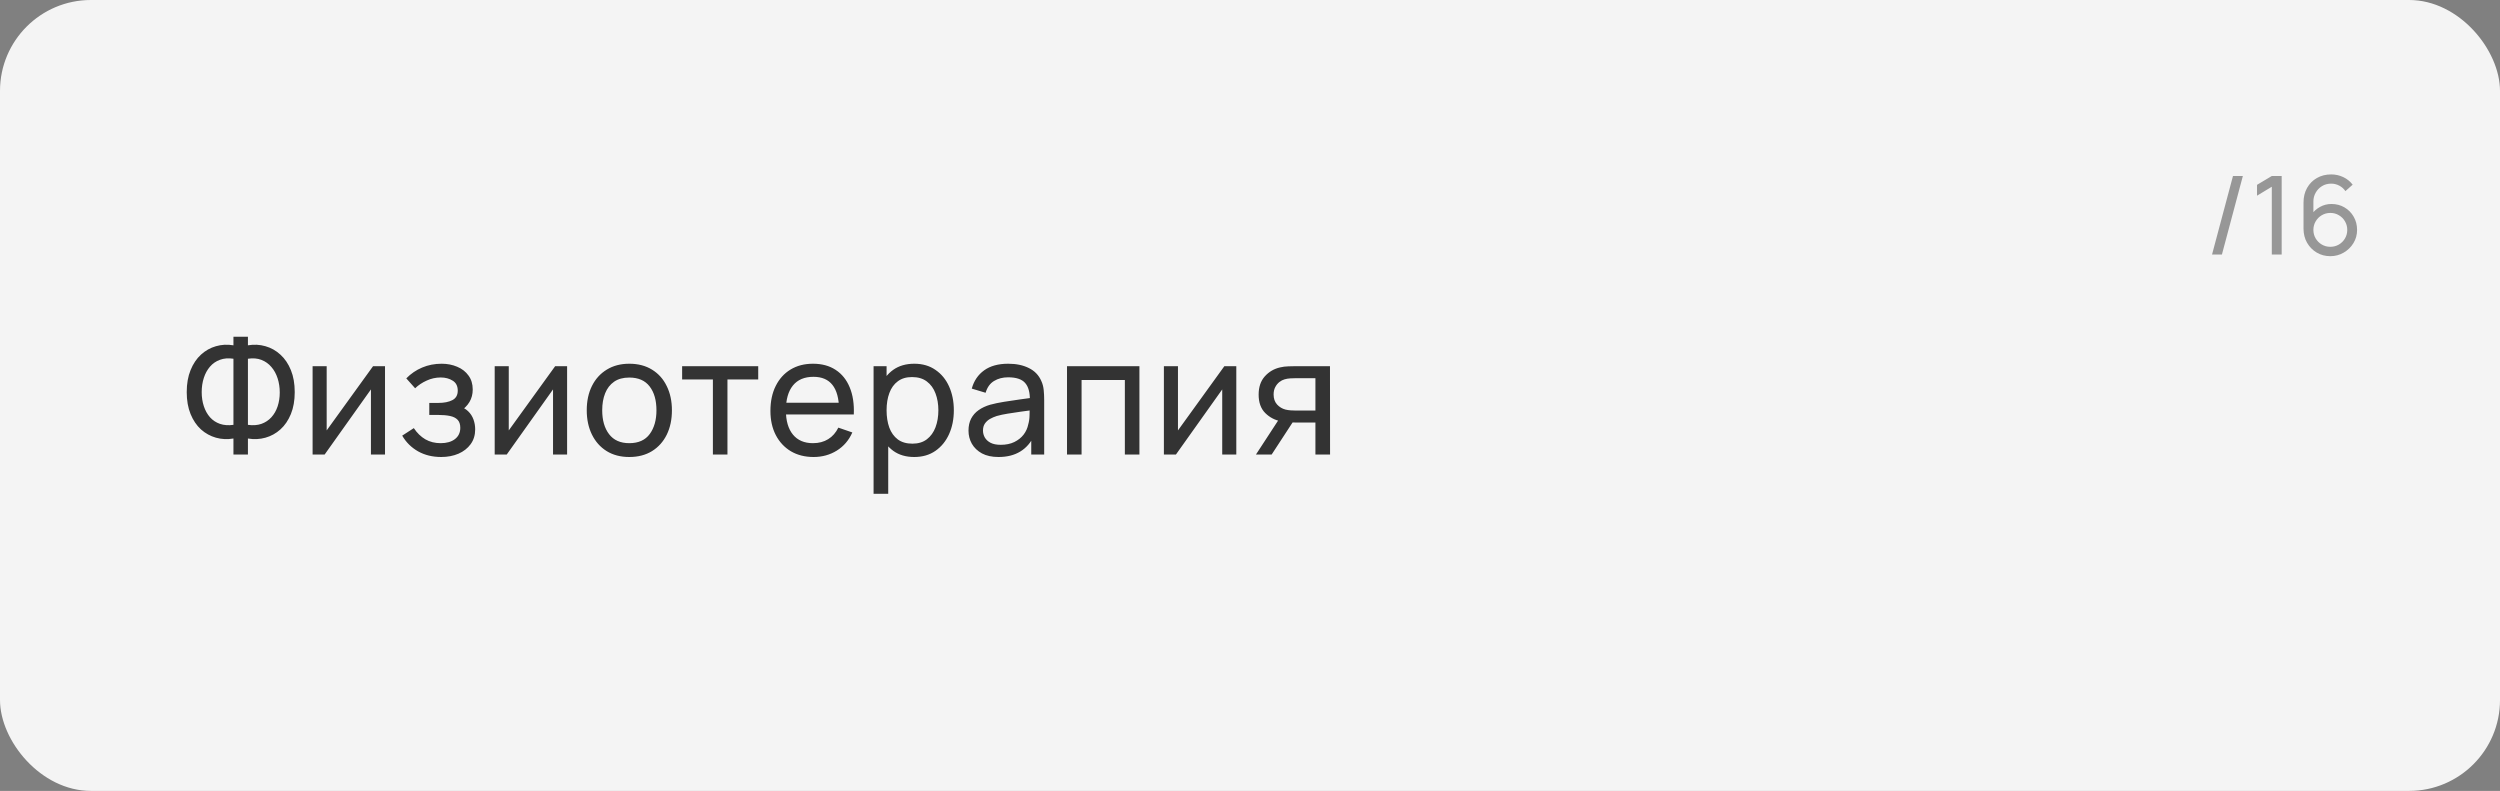 <?xml version="1.0" encoding="UTF-8"?> <svg xmlns="http://www.w3.org/2000/svg" width="275" height="87" viewBox="0 0 275 87" fill="none"><rect x="0" y="0" width="275" height="87" fill="#808080" stroke="none"/><rect width="275" height="87" rx="10" fill="#F4F4F4"></rect><path d="M25.679 50V48.236C25.013 48.35 24.371 48.32 23.753 48.146C23.141 47.972 22.592 47.669 22.106 47.237C21.626 46.799 21.245 46.235 20.963 45.545C20.681 44.855 20.54 44.051 20.54 43.133C20.54 42.209 20.681 41.402 20.963 40.712C21.245 40.016 21.626 39.449 22.106 39.011C22.592 38.567 23.141 38.258 23.753 38.084C24.371 37.904 25.013 37.871 25.679 37.985V37.04H27.272V37.985C27.938 37.871 28.58 37.904 29.198 38.084C29.816 38.258 30.365 38.567 30.845 39.011C31.331 39.449 31.715 40.016 31.997 40.712C32.279 41.402 32.42 42.209 32.42 43.133C32.42 44.051 32.279 44.855 31.997 45.545C31.715 46.235 31.331 46.799 30.845 47.237C30.365 47.669 29.816 47.972 29.198 48.146C28.58 48.32 27.938 48.35 27.272 48.236V50H25.679ZM25.679 46.733V39.461C25.127 39.377 24.632 39.416 24.194 39.578C23.762 39.734 23.396 39.986 23.096 40.334C22.802 40.676 22.577 41.087 22.421 41.567C22.265 42.047 22.187 42.569 22.187 43.133C22.187 43.691 22.265 44.207 22.421 44.681C22.577 45.155 22.802 45.56 23.096 45.896C23.396 46.232 23.762 46.475 24.194 46.625C24.632 46.775 25.127 46.811 25.679 46.733ZM27.272 46.733C27.83 46.811 28.325 46.775 28.757 46.625C29.189 46.469 29.555 46.226 29.855 45.896C30.155 45.566 30.383 45.167 30.539 44.699C30.695 44.225 30.773 43.715 30.773 43.169C30.773 42.617 30.695 42.101 30.539 41.621C30.383 41.135 30.155 40.718 29.855 40.37C29.555 40.016 29.189 39.755 28.757 39.587C28.325 39.419 27.83 39.377 27.272 39.461V46.733ZM42.351 40.28V50H40.803V42.836L35.709 50H34.386V40.28H35.934V47.345L41.037 40.28H42.351ZM48.535 50.27C47.575 50.27 46.726 50.063 45.988 49.649C45.25 49.229 44.668 48.653 44.242 47.921L45.52 47.093C45.874 47.627 46.297 48.038 46.789 48.326C47.281 48.608 47.842 48.749 48.472 48.749C49.132 48.749 49.657 48.599 50.047 48.299C50.437 47.993 50.632 47.582 50.632 47.066C50.632 46.682 50.536 46.388 50.344 46.184C50.152 45.98 49.876 45.839 49.516 45.761C49.156 45.683 48.727 45.644 48.229 45.644H47.221V44.321H48.22C48.85 44.321 49.363 44.219 49.759 44.015C50.155 43.811 50.353 43.463 50.353 42.971C50.353 42.467 50.167 42.101 49.795 41.873C49.429 41.639 48.991 41.522 48.481 41.522C47.941 41.522 47.425 41.636 46.933 41.864C46.441 42.086 46.018 42.368 45.664 42.71L44.692 41.621C45.196 41.105 45.775 40.709 46.429 40.433C47.089 40.151 47.806 40.01 48.58 40.01C49.204 40.01 49.774 40.121 50.29 40.343C50.812 40.559 51.226 40.88 51.532 41.306C51.844 41.726 52 42.239 52 42.845C52 43.361 51.88 43.82 51.64 44.222C51.4 44.624 51.046 44.975 50.578 45.275L50.515 44.708C50.911 44.804 51.238 44.981 51.496 45.239C51.76 45.491 51.955 45.791 52.081 46.139C52.207 46.487 52.27 46.85 52.27 47.228C52.27 47.864 52.102 48.41 51.766 48.866C51.436 49.316 50.989 49.664 50.425 49.91C49.861 50.15 49.231 50.27 48.535 50.27ZM62.381 40.28V50H60.833V42.836L55.739 50H54.416V40.28H55.964V47.345L61.067 40.28H62.381ZM69.222 50.27C68.256 50.27 67.422 50.051 66.72 49.613C66.024 49.175 65.487 48.569 65.109 47.795C64.731 47.021 64.542 46.133 64.542 45.131C64.542 44.111 64.734 43.217 65.118 42.449C65.502 41.681 66.045 41.084 66.747 40.658C67.449 40.226 68.274 40.01 69.222 40.01C70.194 40.01 71.031 40.229 71.733 40.667C72.435 41.099 72.972 41.702 73.344 42.476C73.722 43.244 73.911 44.129 73.911 45.131C73.911 46.145 73.722 47.039 73.344 47.813C72.966 48.581 72.426 49.184 71.724 49.622C71.022 50.054 70.188 50.27 69.222 50.27ZM69.222 48.749C70.23 48.749 70.98 48.413 71.472 47.741C71.964 47.069 72.21 46.199 72.21 45.131C72.21 44.033 71.961 43.16 71.463 42.512C70.965 41.858 70.218 41.531 69.222 41.531C68.544 41.531 67.986 41.684 67.548 41.99C67.11 42.296 66.783 42.719 66.567 43.259C66.351 43.799 66.243 44.423 66.243 45.131C66.243 46.223 66.495 47.099 66.999 47.759C67.503 48.419 68.244 48.749 69.222 48.749ZM78.418 50V41.738H75.034V40.28H83.404V41.738H80.02V50H78.418ZM89.499 50.27C88.545 50.27 87.711 50.06 86.997 49.64C86.289 49.214 85.737 48.623 85.341 47.867C84.945 47.105 84.747 46.217 84.747 45.203C84.747 44.141 84.942 43.223 85.332 42.449C85.722 41.669 86.265 41.069 86.961 40.649C87.663 40.223 88.485 40.01 89.427 40.01C90.405 40.01 91.236 40.235 91.92 40.685C92.61 41.135 93.126 41.777 93.468 42.611C93.816 43.445 93.966 44.438 93.918 45.59H92.298V45.014C92.28 43.82 92.037 42.929 91.569 42.341C91.101 41.747 90.405 41.45 89.481 41.45C88.491 41.45 87.738 41.768 87.222 42.404C86.706 43.04 86.448 43.952 86.448 45.14C86.448 46.286 86.706 47.174 87.222 47.804C87.738 48.434 88.473 48.749 89.427 48.749C90.069 48.749 90.627 48.602 91.101 48.308C91.575 48.014 91.947 47.591 92.217 47.039L93.756 47.57C93.378 48.428 92.808 49.094 92.046 49.568C91.29 50.036 90.441 50.27 89.499 50.27ZM85.908 45.59V44.303H93.09V45.59H85.908ZM100.566 50.27C99.654 50.27 98.886 50.045 98.262 49.595C97.638 49.139 97.164 48.524 96.84 47.75C96.522 46.97 96.363 46.097 96.363 45.131C96.363 44.153 96.522 43.277 96.84 42.503C97.164 41.729 97.638 41.12 98.262 40.676C98.892 40.232 99.663 40.01 100.575 40.01C101.475 40.01 102.249 40.235 102.897 40.685C103.551 41.129 104.052 41.738 104.4 42.512C104.748 43.286 104.922 44.159 104.922 45.131C104.922 46.103 104.748 46.976 104.4 47.75C104.052 48.524 103.551 49.139 102.897 49.595C102.249 50.045 101.472 50.27 100.566 50.27ZM96.093 54.32V40.28H97.524V47.435H97.704V54.32H96.093ZM100.368 48.803C101.01 48.803 101.541 48.641 101.961 48.317C102.381 47.993 102.696 47.555 102.906 47.003C103.116 46.445 103.221 45.821 103.221 45.131C103.221 44.447 103.116 43.829 102.906 43.277C102.702 42.725 102.384 42.287 101.952 41.963C101.526 41.639 100.983 41.477 100.323 41.477C99.693 41.477 99.171 41.633 98.757 41.945C98.343 42.251 98.034 42.68 97.83 43.232C97.626 43.778 97.524 44.411 97.524 45.131C97.524 45.839 97.623 46.472 97.821 47.03C98.025 47.582 98.337 48.017 98.757 48.335C99.177 48.647 99.714 48.803 100.368 48.803ZM109.838 50.27C109.112 50.27 108.503 50.138 108.011 49.874C107.525 49.604 107.156 49.25 106.904 48.812C106.658 48.374 106.535 47.894 106.535 47.372C106.535 46.862 106.631 46.421 106.823 46.049C107.021 45.671 107.297 45.359 107.651 45.113C108.005 44.861 108.428 44.663 108.92 44.519C109.382 44.393 109.898 44.285 110.468 44.195C111.044 44.099 111.626 44.012 112.214 43.934C112.802 43.856 113.351 43.781 113.861 43.709L113.285 44.042C113.303 43.178 113.129 42.539 112.763 42.125C112.403 41.711 111.779 41.504 110.891 41.504C110.303 41.504 109.787 41.639 109.343 41.909C108.905 42.173 108.596 42.605 108.416 43.205L106.895 42.746C107.129 41.894 107.582 41.225 108.254 40.739C108.926 40.253 109.811 40.01 110.909 40.01C111.791 40.01 112.547 40.169 113.177 40.487C113.813 40.799 114.269 41.273 114.545 41.909C114.683 42.209 114.77 42.536 114.806 42.89C114.842 43.238 114.86 43.604 114.86 43.988V50H113.438V47.669L113.771 47.885C113.405 48.671 112.892 49.265 112.232 49.667C111.578 50.069 110.78 50.27 109.838 50.27ZM110.081 48.929C110.657 48.929 111.155 48.827 111.575 48.623C112.001 48.413 112.343 48.14 112.601 47.804C112.859 47.462 113.027 47.09 113.105 46.688C113.195 46.388 113.243 46.055 113.249 45.689C113.261 45.317 113.267 45.032 113.267 44.834L113.825 45.077C113.303 45.149 112.79 45.218 112.286 45.284C111.782 45.35 111.305 45.422 110.855 45.5C110.405 45.572 110 45.659 109.64 45.761C109.376 45.845 109.127 45.953 108.893 46.085C108.665 46.217 108.479 46.388 108.335 46.598C108.197 46.802 108.128 47.057 108.128 47.363C108.128 47.627 108.194 47.879 108.326 48.119C108.464 48.359 108.674 48.554 108.956 48.704C109.244 48.854 109.619 48.929 110.081 48.929ZM117.371 50V40.28H125.336V50H123.734V41.801H118.973V50H117.371ZM135.993 40.28V50H134.445V42.836L129.351 50H128.028V40.28H129.576V47.345L134.679 40.28H135.993ZM144.696 50V46.481H142.599C142.353 46.481 142.08 46.472 141.78 46.454C141.486 46.43 141.21 46.397 140.952 46.355C140.25 46.223 139.656 45.914 139.17 45.428C138.69 44.942 138.45 44.27 138.45 43.412C138.45 42.578 138.675 41.909 139.125 41.405C139.581 40.895 140.142 40.565 140.808 40.415C141.108 40.343 141.411 40.304 141.717 40.298C142.029 40.286 142.293 40.28 142.509 40.28H146.298L146.307 50H144.696ZM138.153 50L140.736 46.04H142.464L139.881 50H138.153ZM142.482 45.158H144.696V41.603H142.482C142.344 41.603 142.161 41.609 141.933 41.621C141.711 41.633 141.498 41.669 141.294 41.729C141.102 41.783 140.913 41.882 140.727 42.026C140.547 42.17 140.397 42.356 140.277 42.584C140.157 42.812 140.097 43.082 140.097 43.394C140.097 43.844 140.223 44.21 140.475 44.492C140.727 44.768 141.033 44.954 141.393 45.05C141.591 45.098 141.786 45.128 141.978 45.14C142.176 45.152 142.344 45.158 142.482 45.158Z" fill="#333333"></path><path d="M245.628 19.36H246.714L244.41 28H243.324L245.628 19.36ZM249.898 28V20.542L248.272 21.526V20.332L249.898 19.36H250.984V28H249.898ZM256.333 28.18C255.785 28.18 255.287 28.048 254.839 27.784C254.395 27.52 254.041 27.16 253.777 26.704C253.517 26.244 253.387 25.726 253.387 25.15V22.276C253.387 21.672 253.517 21.138 253.777 20.674C254.041 20.206 254.401 19.842 254.857 19.582C255.317 19.318 255.841 19.186 256.429 19.186C256.905 19.186 257.347 19.284 257.755 19.48C258.167 19.672 258.513 19.95 258.793 20.314L257.995 21.022C257.823 20.77 257.599 20.57 257.323 20.422C257.047 20.274 256.749 20.2 256.429 20.2C256.049 20.2 255.711 20.292 255.415 20.476C255.123 20.656 254.893 20.896 254.725 21.196C254.557 21.492 254.473 21.812 254.473 22.156V23.89L254.239 23.626C254.491 23.266 254.811 22.978 255.199 22.762C255.587 22.546 256.007 22.438 256.459 22.438C256.995 22.438 257.475 22.564 257.899 22.816C258.327 23.068 258.663 23.41 258.907 23.842C259.155 24.27 259.279 24.752 259.279 25.288C259.279 25.824 259.145 26.31 258.877 26.746C258.609 27.182 258.251 27.53 257.803 27.79C257.359 28.05 256.869 28.18 256.333 28.18ZM256.333 27.148C256.677 27.148 256.991 27.066 257.275 26.902C257.559 26.734 257.783 26.51 257.947 26.23C258.115 25.946 258.199 25.632 258.199 25.288C258.199 24.944 258.115 24.63 257.947 24.346C257.783 24.062 257.559 23.838 257.275 23.674C256.995 23.506 256.683 23.422 256.339 23.422C255.995 23.422 255.681 23.506 255.397 23.674C255.117 23.838 254.893 24.062 254.725 24.346C254.557 24.63 254.473 24.944 254.473 25.288C254.473 25.628 254.555 25.94 254.719 26.224C254.887 26.504 255.111 26.728 255.391 26.896C255.675 27.064 255.989 27.148 256.333 27.148Z" fill="#979797"></path></svg> 